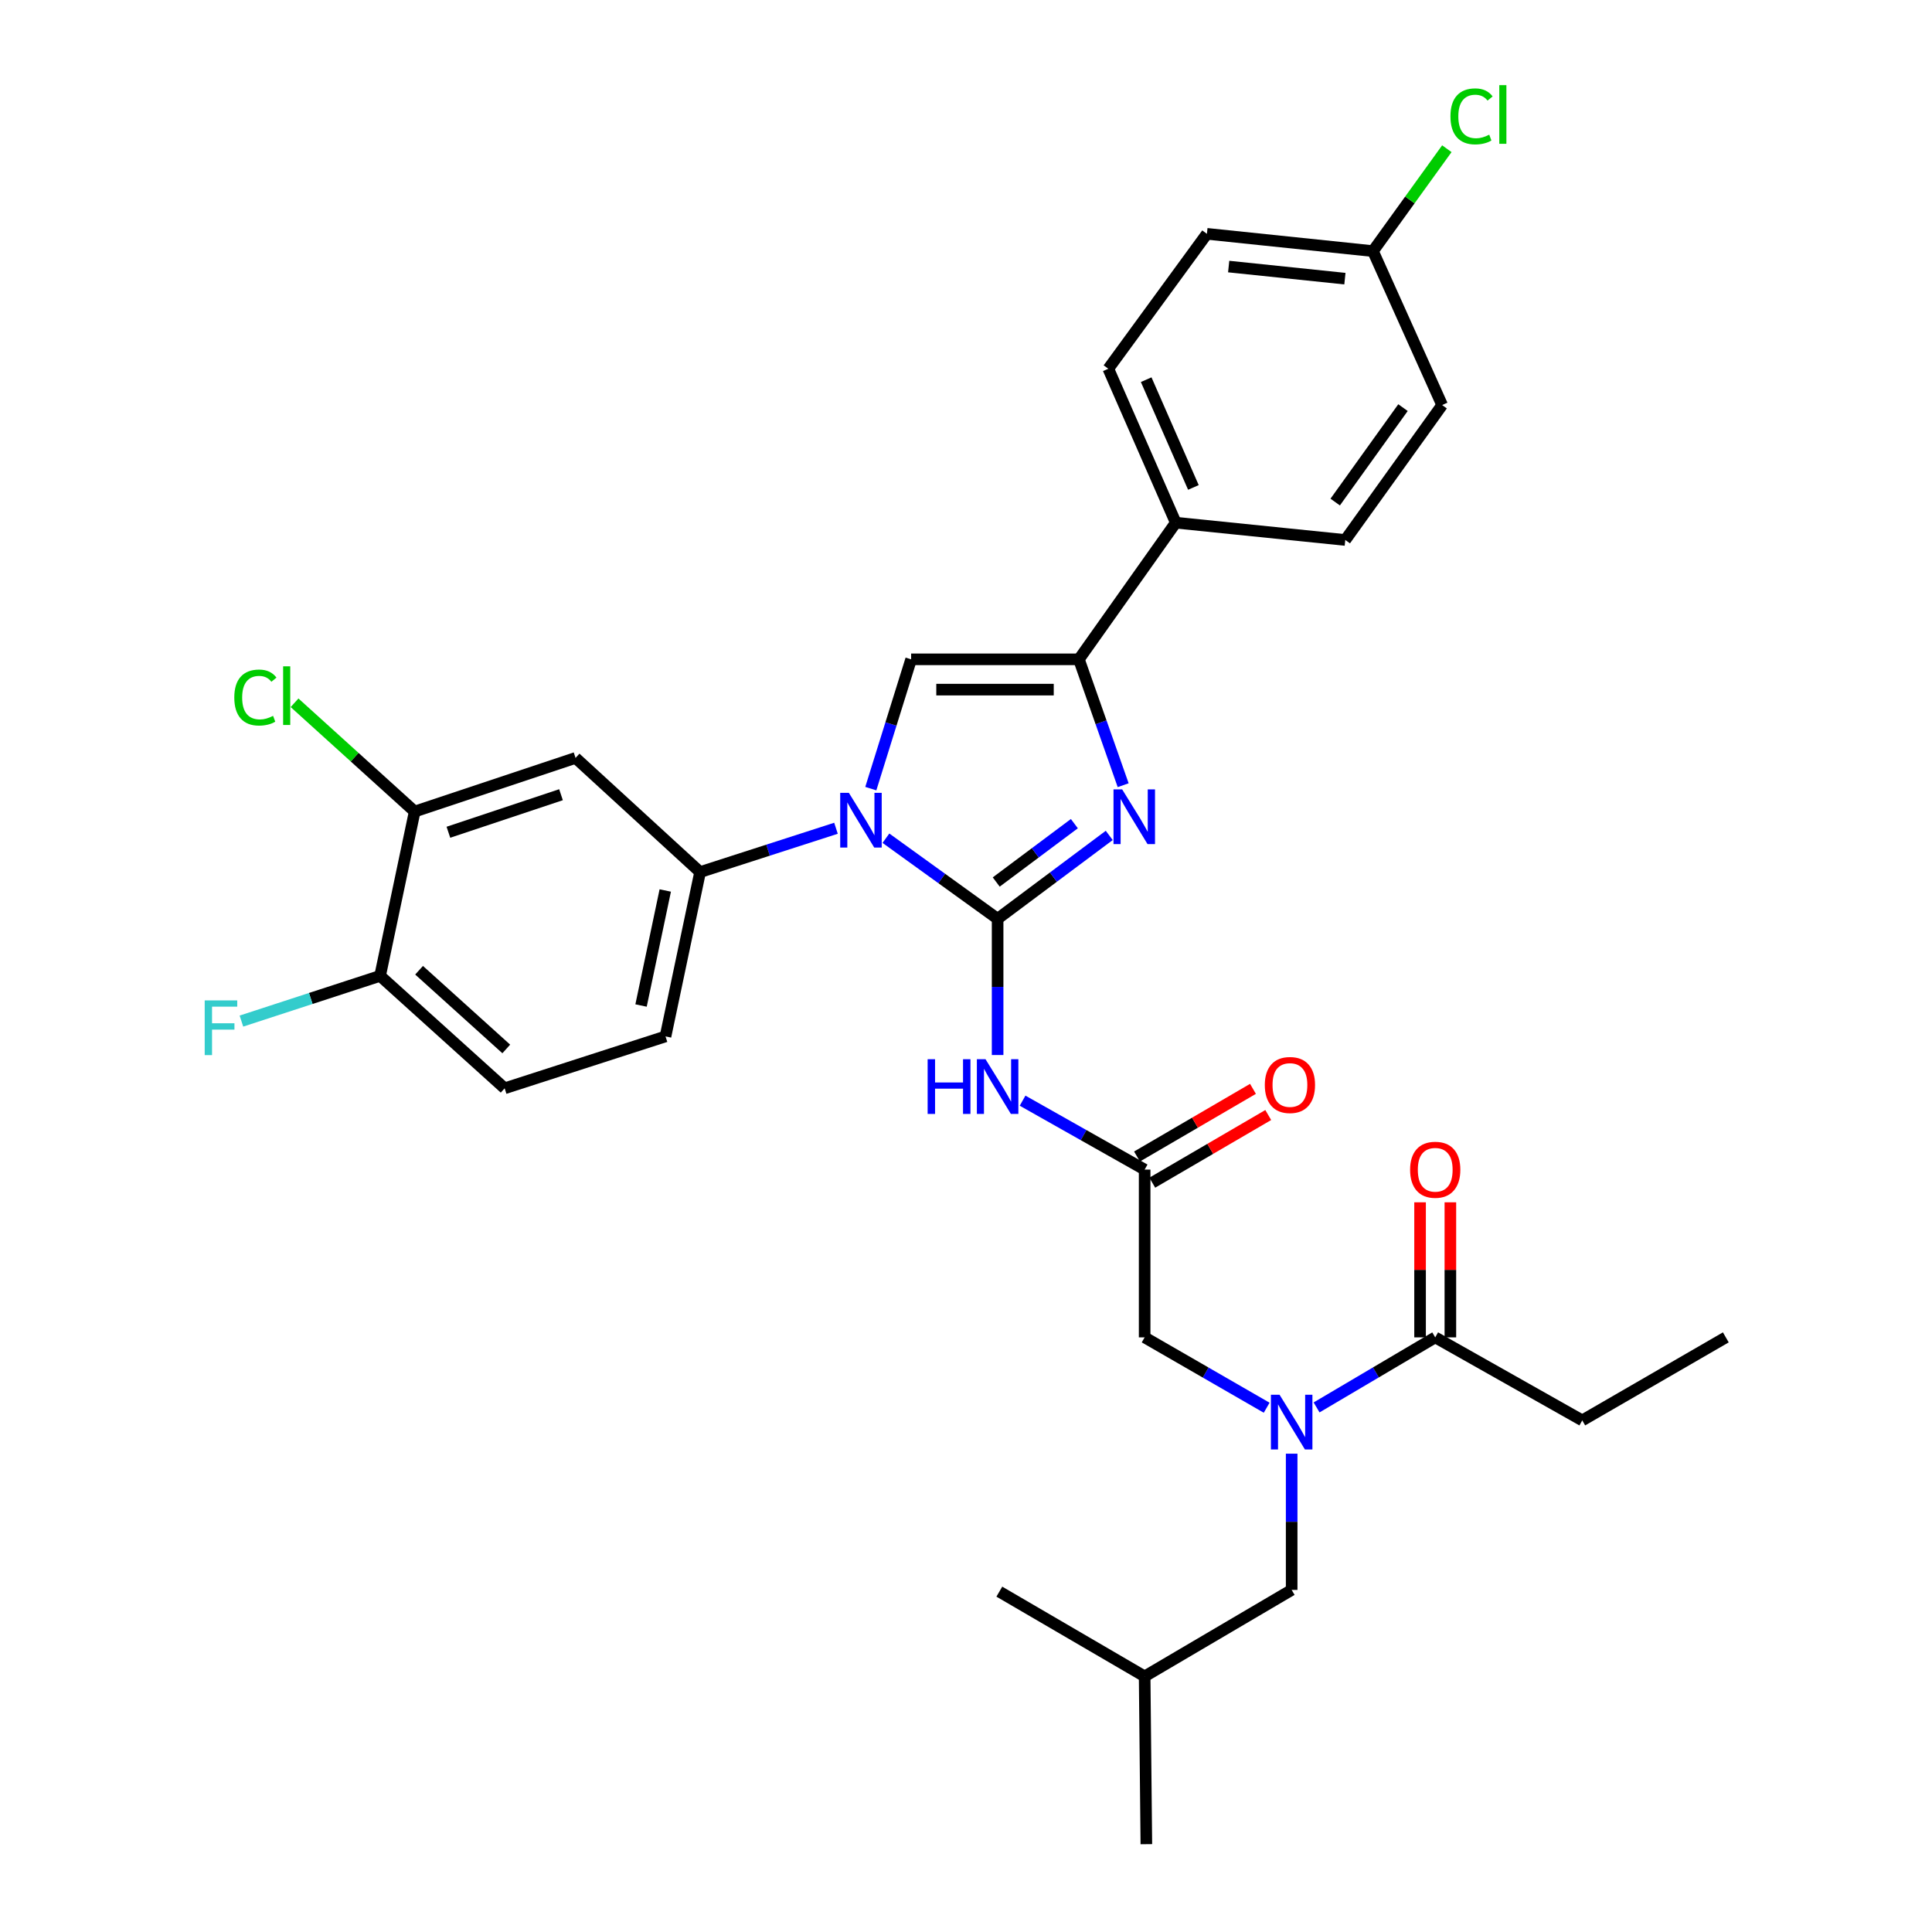 <?xml version='1.0' encoding='iso-8859-1'?>
<svg version='1.1' baseProfile='full'
              xmlns='http://www.w3.org/2000/svg'
                      xmlns:rdkit='http://www.rdkit.org/xml'
                      xmlns:xlink='http://www.w3.org/1999/xlink'
                  xml:space='preserve'
width='1000px' height='1000px' viewBox='0 0 1000 1000'>
<!-- END OF HEADER -->
<rect style='opacity:1.0;fill:#FFFFFF;stroke:none' width='1000' height='1000' x='0' y='0'> </rect>
<path class='bond-0' d='M 655.627,728.636 L 624.045,710.43' style='fill:none;fill-rule:evenodd;stroke:#0000FF;stroke-width:6px;stroke-linecap:butt;stroke-linejoin:miter;stroke-opacity:1' />
<path class='bond-0' d='M 624.045,710.43 L 592.464,692.224' style='fill:none;fill-rule:evenodd;stroke:#000000;stroke-width:6px;stroke-linecap:butt;stroke-linejoin:miter;stroke-opacity:1' />
<path class='bond-1' d='M 681.46,728.479 L 712.164,710.351' style='fill:none;fill-rule:evenodd;stroke:#0000FF;stroke-width:6px;stroke-linecap:butt;stroke-linejoin:miter;stroke-opacity:1' />
<path class='bond-1' d='M 712.164,710.351 L 742.867,692.224' style='fill:none;fill-rule:evenodd;stroke:#000000;stroke-width:6px;stroke-linecap:butt;stroke-linejoin:miter;stroke-opacity:1' />
<path class='bond-2' d='M 668.563,752.425 L 668.563,787.68' style='fill:none;fill-rule:evenodd;stroke:#0000FF;stroke-width:6px;stroke-linecap:butt;stroke-linejoin:miter;stroke-opacity:1' />
<path class='bond-2' d='M 668.563,787.68 L 668.563,822.936' style='fill:none;fill-rule:evenodd;stroke:#000000;stroke-width:6px;stroke-linecap:butt;stroke-linejoin:miter;stroke-opacity:1' />
<path class='bond-3' d='M 818.975,735.196 L 893.279,692.224' style='fill:none;fill-rule:evenodd;stroke:#000000;stroke-width:6px;stroke-linecap:butt;stroke-linejoin:miter;stroke-opacity:1' />
<path class='bond-4' d='M 818.975,735.196 L 742.867,692.224' style='fill:none;fill-rule:evenodd;stroke:#000000;stroke-width:6px;stroke-linecap:butt;stroke-linejoin:miter;stroke-opacity:1' />
<path class='bond-5' d='M 750.709,692.224 L 750.709,657.268' style='fill:none;fill-rule:evenodd;stroke:#000000;stroke-width:6px;stroke-linecap:butt;stroke-linejoin:miter;stroke-opacity:1' />
<path class='bond-5' d='M 750.709,657.268 L 750.709,622.312' style='fill:none;fill-rule:evenodd;stroke:#FF0000;stroke-width:6px;stroke-linecap:butt;stroke-linejoin:miter;stroke-opacity:1' />
<path class='bond-5' d='M 735.025,692.224 L 735.025,657.268' style='fill:none;fill-rule:evenodd;stroke:#000000;stroke-width:6px;stroke-linecap:butt;stroke-linejoin:miter;stroke-opacity:1' />
<path class='bond-5' d='M 735.025,657.268 L 735.025,622.312' style='fill:none;fill-rule:evenodd;stroke:#FF0000;stroke-width:6px;stroke-linecap:butt;stroke-linejoin:miter;stroke-opacity:1' />
<path class='bond-6' d='M 668.563,822.936 L 592.464,867.703' style='fill:none;fill-rule:evenodd;stroke:#000000;stroke-width:6px;stroke-linecap:butt;stroke-linejoin:miter;stroke-opacity:1' />
<path class='bond-7' d='M 592.464,867.703 L 517.253,823.833' style='fill:none;fill-rule:evenodd;stroke:#000000;stroke-width:6px;stroke-linecap:butt;stroke-linejoin:miter;stroke-opacity:1' />
<path class='bond-8' d='M 592.464,867.703 L 593.352,954.545' style='fill:none;fill-rule:evenodd;stroke:#000000;stroke-width:6px;stroke-linecap:butt;stroke-linejoin:miter;stroke-opacity:1' />
<path class='bond-9' d='M 529.289,569.707 L 560.876,587.544' style='fill:none;fill-rule:evenodd;stroke:#0000FF;stroke-width:6px;stroke-linecap:butt;stroke-linejoin:miter;stroke-opacity:1' />
<path class='bond-9' d='M 560.876,587.544 L 592.464,605.381' style='fill:none;fill-rule:evenodd;stroke:#000000;stroke-width:6px;stroke-linecap:butt;stroke-linejoin:miter;stroke-opacity:1' />
<path class='bond-10' d='M 516.364,546.078 L 516.364,510.822' style='fill:none;fill-rule:evenodd;stroke:#0000FF;stroke-width:6px;stroke-linecap:butt;stroke-linejoin:miter;stroke-opacity:1' />
<path class='bond-10' d='M 516.364,510.822 L 516.364,475.567' style='fill:none;fill-rule:evenodd;stroke:#000000;stroke-width:6px;stroke-linecap:butt;stroke-linejoin:miter;stroke-opacity:1' />
<path class='bond-11' d='M 596.415,612.155 L 626.428,594.646' style='fill:none;fill-rule:evenodd;stroke:#000000;stroke-width:6px;stroke-linecap:butt;stroke-linejoin:miter;stroke-opacity:1' />
<path class='bond-11' d='M 626.428,594.646 L 656.44,577.138' style='fill:none;fill-rule:evenodd;stroke:#FF0000;stroke-width:6px;stroke-linecap:butt;stroke-linejoin:miter;stroke-opacity:1' />
<path class='bond-11' d='M 588.512,598.608 L 618.525,581.1' style='fill:none;fill-rule:evenodd;stroke:#000000;stroke-width:6px;stroke-linecap:butt;stroke-linejoin:miter;stroke-opacity:1' />
<path class='bond-11' d='M 618.525,581.1 L 648.537,563.591' style='fill:none;fill-rule:evenodd;stroke:#FF0000;stroke-width:6px;stroke-linecap:butt;stroke-linejoin:miter;stroke-opacity:1' />
<path class='bond-12' d='M 592.464,605.381 L 592.464,692.224' style='fill:none;fill-rule:evenodd;stroke:#000000;stroke-width:6px;stroke-linecap:butt;stroke-linejoin:miter;stroke-opacity:1' />
<path class='bond-13' d='M 458.553,433.857 L 487.459,454.712' style='fill:none;fill-rule:evenodd;stroke:#0000FF;stroke-width:6px;stroke-linecap:butt;stroke-linejoin:miter;stroke-opacity:1' />
<path class='bond-13' d='M 487.459,454.712 L 516.364,475.567' style='fill:none;fill-rule:evenodd;stroke:#000000;stroke-width:6px;stroke-linecap:butt;stroke-linejoin:miter;stroke-opacity:1' />
<path class='bond-14' d='M 450.728,408.194 L 461.162,374.729' style='fill:none;fill-rule:evenodd;stroke:#0000FF;stroke-width:6px;stroke-linecap:butt;stroke-linejoin:miter;stroke-opacity:1' />
<path class='bond-14' d='M 461.162,374.729 L 471.597,341.265' style='fill:none;fill-rule:evenodd;stroke:#000000;stroke-width:6px;stroke-linecap:butt;stroke-linejoin:miter;stroke-opacity:1' />
<path class='bond-15' d='M 432.705,428.704 L 397.538,440.046' style='fill:none;fill-rule:evenodd;stroke:#0000FF;stroke-width:6px;stroke-linecap:butt;stroke-linejoin:miter;stroke-opacity:1' />
<path class='bond-15' d='M 397.538,440.046 L 362.371,451.388' style='fill:none;fill-rule:evenodd;stroke:#000000;stroke-width:6px;stroke-linecap:butt;stroke-linejoin:miter;stroke-opacity:1' />
<path class='bond-16' d='M 516.364,475.567 L 545.253,453.988' style='fill:none;fill-rule:evenodd;stroke:#000000;stroke-width:6px;stroke-linecap:butt;stroke-linejoin:miter;stroke-opacity:1' />
<path class='bond-16' d='M 545.253,453.988 L 574.141,432.41' style='fill:none;fill-rule:evenodd;stroke:#0000FF;stroke-width:6px;stroke-linecap:butt;stroke-linejoin:miter;stroke-opacity:1' />
<path class='bond-16' d='M 515.645,456.528 L 535.867,441.423' style='fill:none;fill-rule:evenodd;stroke:#000000;stroke-width:6px;stroke-linecap:butt;stroke-linejoin:miter;stroke-opacity:1' />
<path class='bond-16' d='M 535.867,441.423 L 556.089,426.319' style='fill:none;fill-rule:evenodd;stroke:#0000FF;stroke-width:6px;stroke-linecap:butt;stroke-linejoin:miter;stroke-opacity:1' />
<path class='bond-17' d='M 581.35,406.421 L 569.894,373.843' style='fill:none;fill-rule:evenodd;stroke:#0000FF;stroke-width:6px;stroke-linecap:butt;stroke-linejoin:miter;stroke-opacity:1' />
<path class='bond-17' d='M 569.894,373.843 L 558.439,341.265' style='fill:none;fill-rule:evenodd;stroke:#000000;stroke-width:6px;stroke-linecap:butt;stroke-linejoin:miter;stroke-opacity:1' />
<path class='bond-18' d='M 558.439,341.265 L 608.574,270.541' style='fill:none;fill-rule:evenodd;stroke:#000000;stroke-width:6px;stroke-linecap:butt;stroke-linejoin:miter;stroke-opacity:1' />
<path class='bond-19' d='M 558.439,341.265 L 471.597,341.265' style='fill:none;fill-rule:evenodd;stroke:#000000;stroke-width:6px;stroke-linecap:butt;stroke-linejoin:miter;stroke-opacity:1' />
<path class='bond-19' d='M 545.413,356.948 L 484.623,356.948' style='fill:none;fill-rule:evenodd;stroke:#000000;stroke-width:6px;stroke-linecap:butt;stroke-linejoin:miter;stroke-opacity:1' />
<path class='bond-20' d='M 608.574,270.541 L 573.661,190.861' style='fill:none;fill-rule:evenodd;stroke:#000000;stroke-width:6px;stroke-linecap:butt;stroke-linejoin:miter;stroke-opacity:1' />
<path class='bond-20' d='M 617.702,252.295 L 593.263,196.519' style='fill:none;fill-rule:evenodd;stroke:#000000;stroke-width:6px;stroke-linecap:butt;stroke-linejoin:miter;stroke-opacity:1' />
<path class='bond-21' d='M 608.574,270.541 L 696.314,279.49' style='fill:none;fill-rule:evenodd;stroke:#000000;stroke-width:6px;stroke-linecap:butt;stroke-linejoin:miter;stroke-opacity:1' />
<path class='bond-22' d='M 573.661,190.861 L 624.693,121.026' style='fill:none;fill-rule:evenodd;stroke:#000000;stroke-width:6px;stroke-linecap:butt;stroke-linejoin:miter;stroke-opacity:1' />
<path class='bond-23' d='M 214.642,420.056 L 297.904,392.297' style='fill:none;fill-rule:evenodd;stroke:#000000;stroke-width:6px;stroke-linecap:butt;stroke-linejoin:miter;stroke-opacity:1' />
<path class='bond-23' d='M 232.092,430.77 L 290.375,411.339' style='fill:none;fill-rule:evenodd;stroke:#000000;stroke-width:6px;stroke-linecap:butt;stroke-linejoin:miter;stroke-opacity:1' />
<path class='bond-24' d='M 214.642,420.056 L 196.737,505.104' style='fill:none;fill-rule:evenodd;stroke:#000000;stroke-width:6px;stroke-linecap:butt;stroke-linejoin:miter;stroke-opacity:1' />
<path class='bond-25' d='M 214.642,420.056 L 183.553,391.906' style='fill:none;fill-rule:evenodd;stroke:#000000;stroke-width:6px;stroke-linecap:butt;stroke-linejoin:miter;stroke-opacity:1' />
<path class='bond-25' d='M 183.553,391.906 L 152.463,363.756' style='fill:none;fill-rule:evenodd;stroke:#00CC00;stroke-width:6px;stroke-linecap:butt;stroke-linejoin:miter;stroke-opacity:1' />
<path class='bond-26' d='M 297.904,392.297 L 362.371,451.388' style='fill:none;fill-rule:evenodd;stroke:#000000;stroke-width:6px;stroke-linecap:butt;stroke-linejoin:miter;stroke-opacity:1' />
<path class='bond-27' d='M 196.737,505.104 L 261.205,563.306' style='fill:none;fill-rule:evenodd;stroke:#000000;stroke-width:6px;stroke-linecap:butt;stroke-linejoin:miter;stroke-opacity:1' />
<path class='bond-27' d='M 216.917,502.193 L 262.044,542.935' style='fill:none;fill-rule:evenodd;stroke:#000000;stroke-width:6px;stroke-linecap:butt;stroke-linejoin:miter;stroke-opacity:1' />
<path class='bond-28' d='M 196.737,505.104 L 160.848,516.808' style='fill:none;fill-rule:evenodd;stroke:#000000;stroke-width:6px;stroke-linecap:butt;stroke-linejoin:miter;stroke-opacity:1' />
<path class='bond-28' d='M 160.848,516.808 L 124.959,528.513' style='fill:none;fill-rule:evenodd;stroke:#33CCCC;stroke-width:6px;stroke-linecap:butt;stroke-linejoin:miter;stroke-opacity:1' />
<path class='bond-29' d='M 362.371,451.388 L 344.466,536.444' style='fill:none;fill-rule:evenodd;stroke:#000000;stroke-width:6px;stroke-linecap:butt;stroke-linejoin:miter;stroke-opacity:1' />
<path class='bond-29' d='M 344.338,460.916 L 331.805,520.455' style='fill:none;fill-rule:evenodd;stroke:#000000;stroke-width:6px;stroke-linecap:butt;stroke-linejoin:miter;stroke-opacity:1' />
<path class='bond-30' d='M 261.205,563.306 L 344.466,536.444' style='fill:none;fill-rule:evenodd;stroke:#000000;stroke-width:6px;stroke-linecap:butt;stroke-linejoin:miter;stroke-opacity:1' />
<path class='bond-31' d='M 696.314,279.49 L 746.448,209.655' style='fill:none;fill-rule:evenodd;stroke:#000000;stroke-width:6px;stroke-linecap:butt;stroke-linejoin:miter;stroke-opacity:1' />
<path class='bond-31' d='M 691.094,259.868 L 726.188,210.984' style='fill:none;fill-rule:evenodd;stroke:#000000;stroke-width:6px;stroke-linecap:butt;stroke-linejoin:miter;stroke-opacity:1' />
<path class='bond-32' d='M 710.638,129.975 L 746.448,209.655' style='fill:none;fill-rule:evenodd;stroke:#000000;stroke-width:6px;stroke-linecap:butt;stroke-linejoin:miter;stroke-opacity:1' />
<path class='bond-33' d='M 710.638,129.975 L 729.761,103.473' style='fill:none;fill-rule:evenodd;stroke:#000000;stroke-width:6px;stroke-linecap:butt;stroke-linejoin:miter;stroke-opacity:1' />
<path class='bond-33' d='M 729.761,103.473 L 748.883,76.972' style='fill:none;fill-rule:evenodd;stroke:#00CC00;stroke-width:6px;stroke-linecap:butt;stroke-linejoin:miter;stroke-opacity:1' />
<path class='bond-34' d='M 710.638,129.975 L 624.693,121.026' style='fill:none;fill-rule:evenodd;stroke:#000000;stroke-width:6px;stroke-linecap:butt;stroke-linejoin:miter;stroke-opacity:1' />
<path class='bond-34' d='M 696.122,144.232 L 635.961,137.968' style='fill:none;fill-rule:evenodd;stroke:#000000;stroke-width:6px;stroke-linecap:butt;stroke-linejoin:miter;stroke-opacity:1' />
<path  class='atom-0' d='M 662.303 721.933
L 671.583 736.933
Q 672.503 738.413, 673.983 741.093
Q 675.463 743.773, 675.543 743.933
L 675.543 721.933
L 679.303 721.933
L 679.303 750.253
L 675.423 750.253
L 665.463 733.853
Q 664.303 731.933, 663.063 729.733
Q 661.863 727.533, 661.503 726.853
L 661.503 750.253
L 657.823 750.253
L 657.823 721.933
L 662.303 721.933
' fill='#0000FF'/>
<path  class='atom-3' d='M 729.867 605.461
Q 729.867 598.661, 733.227 594.861
Q 736.587 591.061, 742.867 591.061
Q 749.147 591.061, 752.507 594.861
Q 755.867 598.661, 755.867 605.461
Q 755.867 612.341, 752.467 616.261
Q 749.067 620.141, 742.867 620.141
Q 736.627 620.141, 733.227 616.261
Q 729.867 612.381, 729.867 605.461
M 742.867 616.941
Q 747.187 616.941, 749.507 614.061
Q 751.867 611.141, 751.867 605.461
Q 751.867 599.901, 749.507 597.101
Q 747.187 594.261, 742.867 594.261
Q 738.547 594.261, 736.187 597.061
Q 733.867 599.861, 733.867 605.461
Q 733.867 611.181, 736.187 614.061
Q 738.547 616.941, 742.867 616.941
' fill='#FF0000'/>
<path  class='atom-7' d='M 480.144 548.249
L 483.984 548.249
L 483.984 560.289
L 498.464 560.289
L 498.464 548.249
L 502.304 548.249
L 502.304 576.569
L 498.464 576.569
L 498.464 563.489
L 483.984 563.489
L 483.984 576.569
L 480.144 576.569
L 480.144 548.249
' fill='#0000FF'/>
<path  class='atom-7' d='M 510.104 548.249
L 519.384 563.249
Q 520.304 564.729, 521.784 567.409
Q 523.264 570.089, 523.344 570.249
L 523.344 548.249
L 527.104 548.249
L 527.104 576.569
L 523.224 576.569
L 513.264 560.169
Q 512.104 558.249, 510.864 556.049
Q 509.664 553.849, 509.304 553.169
L 509.304 576.569
L 505.624 576.569
L 505.624 548.249
L 510.104 548.249
' fill='#0000FF'/>
<path  class='atom-9' d='M 654.665 561.591
Q 654.665 554.791, 658.025 550.991
Q 661.385 547.191, 667.665 547.191
Q 673.945 547.191, 677.305 550.991
Q 680.665 554.791, 680.665 561.591
Q 680.665 568.471, 677.265 572.391
Q 673.865 576.271, 667.665 576.271
Q 661.425 576.271, 658.025 572.391
Q 654.665 568.511, 654.665 561.591
M 667.665 573.071
Q 671.985 573.071, 674.305 570.191
Q 676.665 567.271, 676.665 561.591
Q 676.665 556.031, 674.305 553.231
Q 671.985 550.391, 667.665 550.391
Q 663.345 550.391, 660.985 553.191
Q 658.665 555.991, 658.665 561.591
Q 658.665 567.311, 660.985 570.191
Q 663.345 573.071, 667.665 573.071
' fill='#FF0000'/>
<path  class='atom-11' d='M 439.372 410.375
L 448.652 425.375
Q 449.572 426.855, 451.052 429.535
Q 452.532 432.215, 452.612 432.375
L 452.612 410.375
L 456.372 410.375
L 456.372 438.695
L 452.492 438.695
L 442.532 422.295
Q 441.372 420.375, 440.132 418.175
Q 438.932 415.975, 438.572 415.295
L 438.572 438.695
L 434.892 438.695
L 434.892 410.375
L 439.372 410.375
' fill='#0000FF'/>
<path  class='atom-13' d='M 580.828 408.58
L 590.108 423.58
Q 591.028 425.06, 592.508 427.74
Q 593.988 430.42, 594.068 430.58
L 594.068 408.58
L 597.828 408.58
L 597.828 436.9
L 593.948 436.9
L 583.988 420.5
Q 582.828 418.58, 581.588 416.38
Q 580.388 414.18, 580.028 413.5
L 580.028 436.9
L 576.348 436.9
L 576.348 408.58
L 580.828 408.58
' fill='#0000FF'/>
<path  class='atom-23' d='M 121.269 361.047
Q 121.269 354.007, 124.549 350.327
Q 127.869 346.607, 134.149 346.607
Q 139.989 346.607, 143.109 350.727
L 140.469 352.887
Q 138.189 349.887, 134.149 349.887
Q 129.869 349.887, 127.589 352.767
Q 125.349 355.607, 125.349 361.047
Q 125.349 366.647, 127.669 369.527
Q 130.029 372.407, 134.589 372.407
Q 137.709 372.407, 141.349 370.527
L 142.469 373.527
Q 140.989 374.487, 138.749 375.047
Q 136.509 375.607, 134.029 375.607
Q 127.869 375.607, 124.549 371.847
Q 121.269 368.087, 121.269 361.047
' fill='#00CC00'/>
<path  class='atom-23' d='M 146.549 344.887
L 150.229 344.887
L 150.229 375.247
L 146.549 375.247
L 146.549 344.887
' fill='#00CC00'/>
<path  class='atom-24' d='M 105.953 517.806
L 122.793 517.806
L 122.793 521.046
L 109.753 521.046
L 109.753 529.646
L 121.353 529.646
L 121.353 532.926
L 109.753 532.926
L 109.753 546.126
L 105.953 546.126
L 105.953 517.806
' fill='#33CCCC'/>
<path  class='atom-30' d='M 750.75 60.231
Q 750.75 53.191, 754.03 49.511
Q 757.35 45.791, 763.63 45.791
Q 769.47 45.791, 772.59 49.911
L 769.95 52.071
Q 767.67 49.071, 763.63 49.071
Q 759.35 49.071, 757.07 51.951
Q 754.83 54.791, 754.83 60.231
Q 754.83 65.831, 757.15 68.711
Q 759.51 71.591, 764.07 71.591
Q 767.19 71.591, 770.83 69.711
L 771.95 72.711
Q 770.47 73.671, 768.23 74.231
Q 765.99 74.791, 763.51 74.791
Q 757.35 74.791, 754.03 71.031
Q 750.75 67.271, 750.75 60.231
' fill='#00CC00'/>
<path  class='atom-30' d='M 776.03 44.071
L 779.71 44.071
L 779.71 74.431
L 776.03 74.431
L 776.03 44.071
' fill='#00CC00'/>
</svg>
